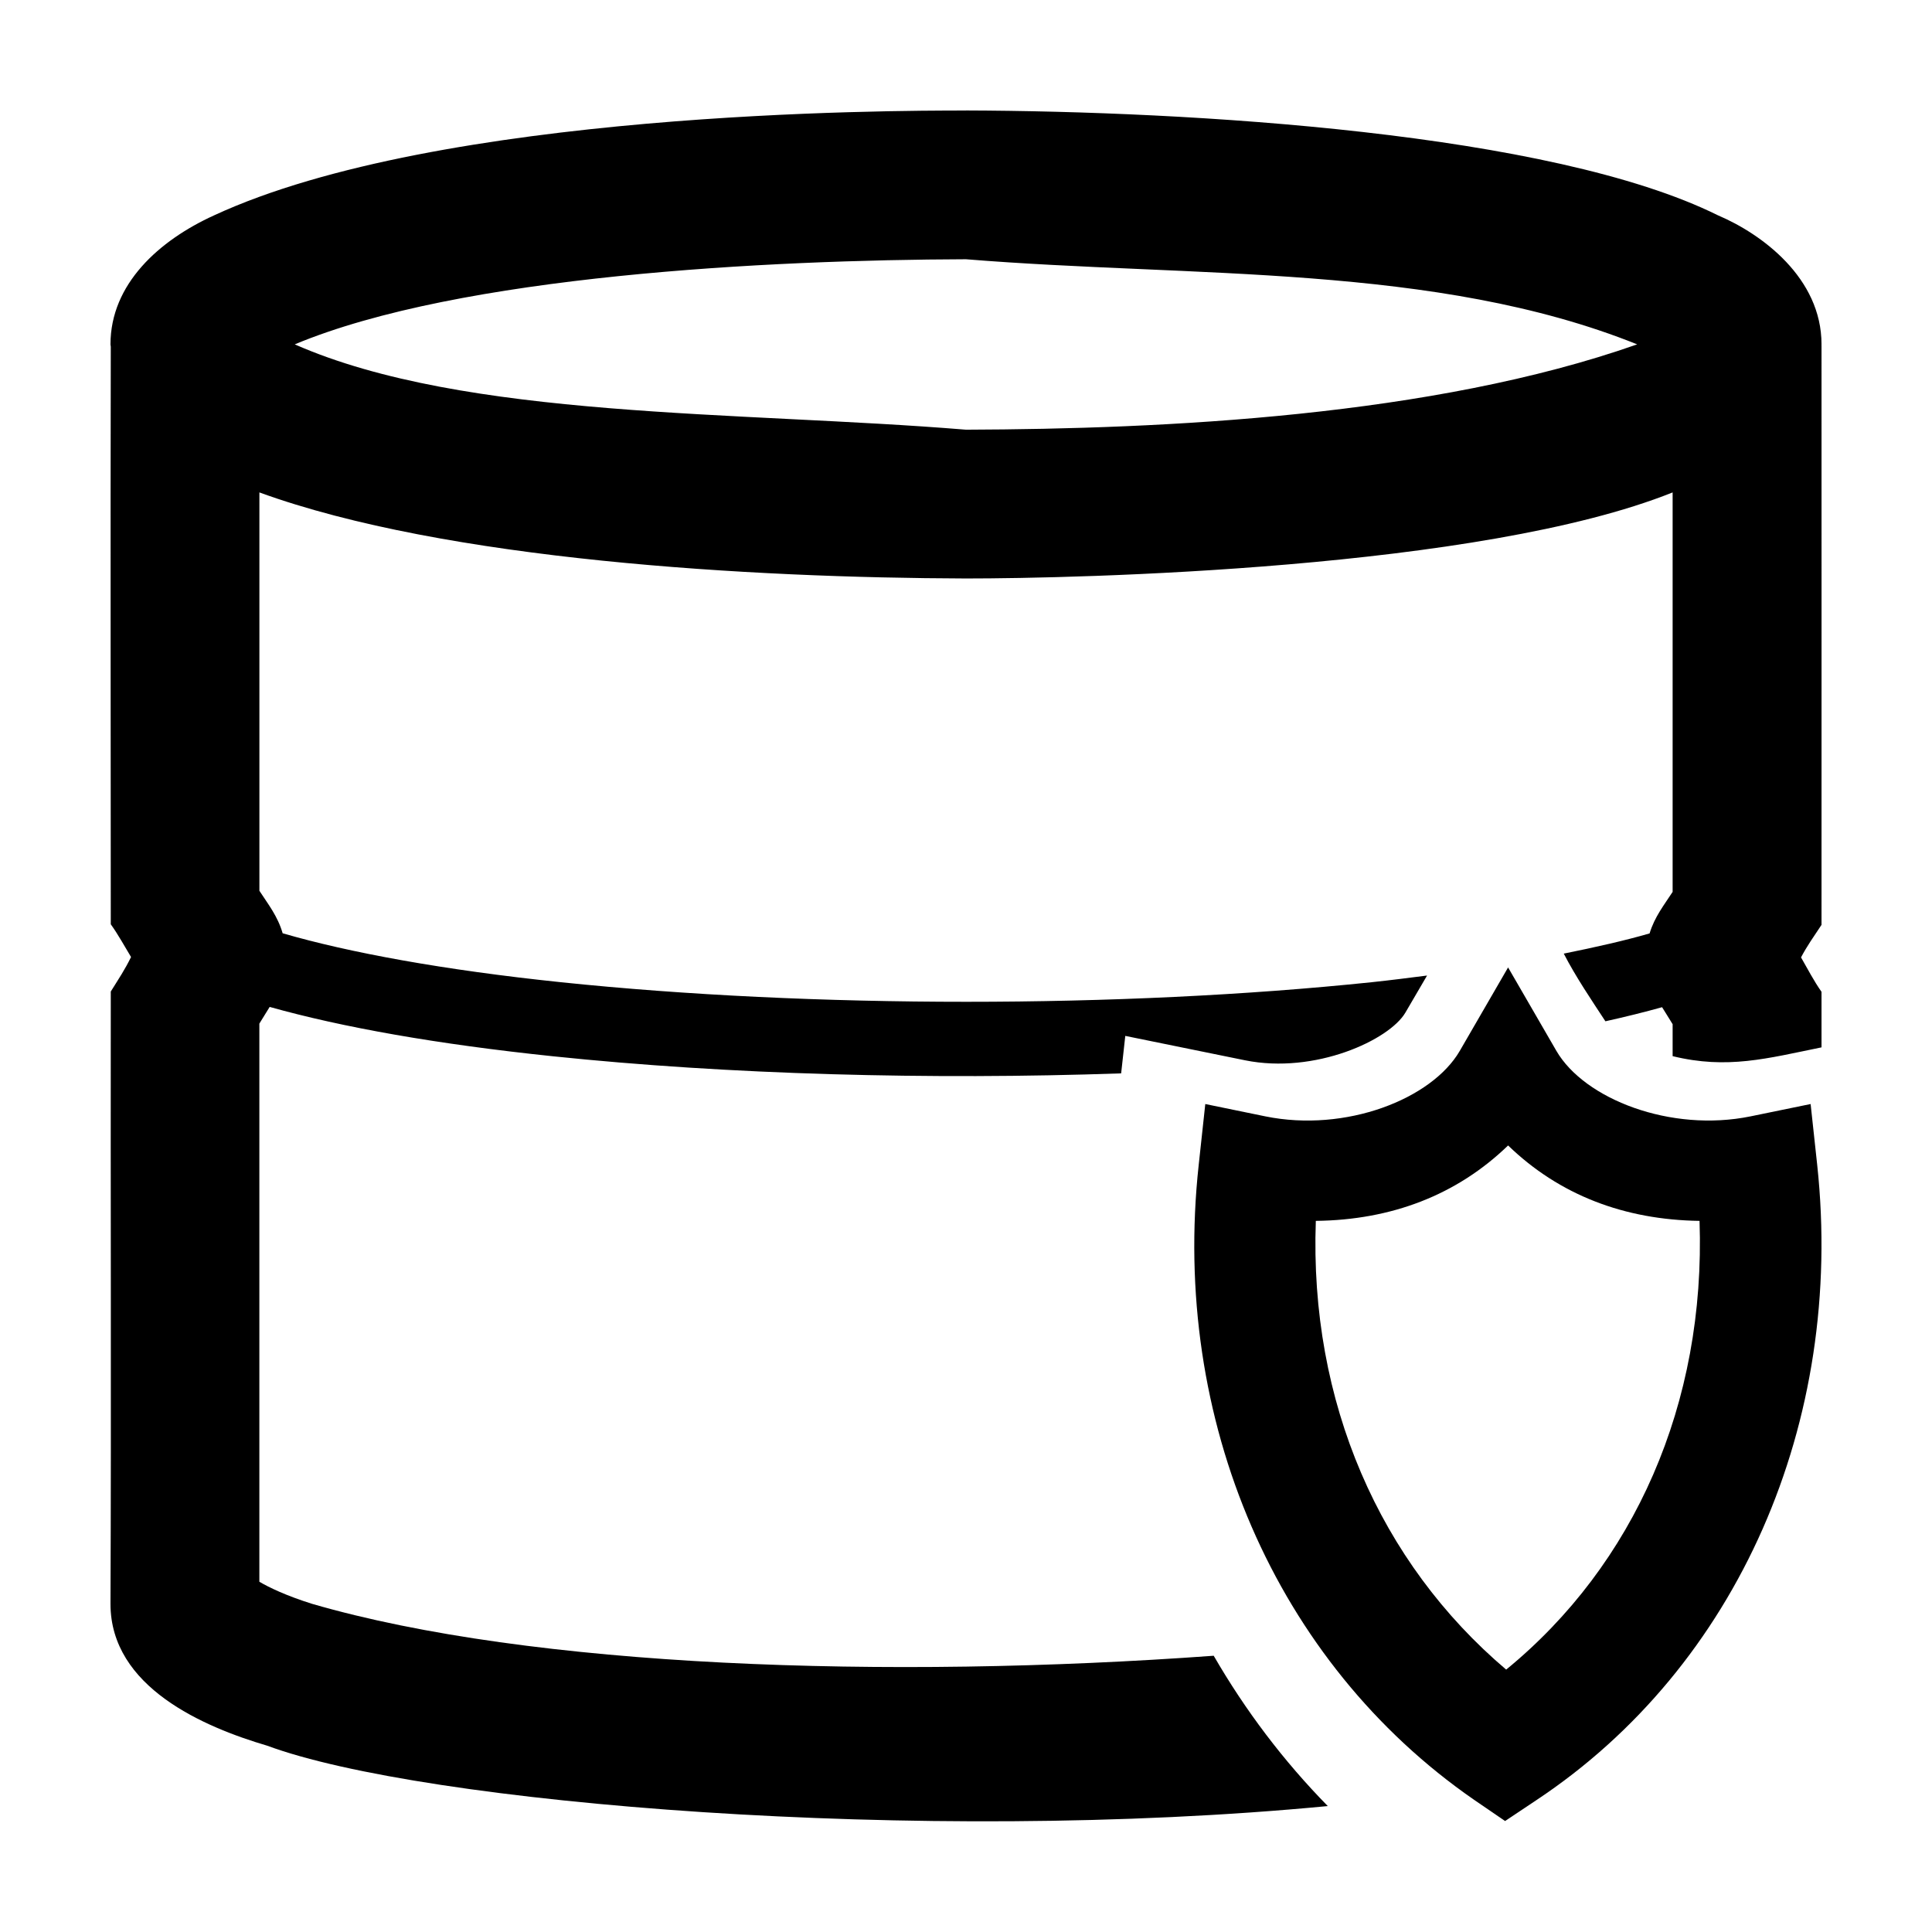 <?xml version="1.0" encoding="UTF-8"?>
<!-- Uploaded to: ICON Repo, www.svgrepo.com, Generator: ICON Repo Mixer Tools -->
<svg fill="#000000" width="800px" height="800px" version="1.1" viewBox="144 144 512 512" xmlns="http://www.w3.org/2000/svg">
 <g>
  <path d="m399.98 173.29c-19.98 0-139.4 0.074-199.26 27.789-14.543 6.621-27.441 18.176-27.441 34.18 0 0.223 0.07 0.402 0.078 0.613-0.113 53.215 0 104.5 0 153.07 1.941 2.691 3.84 6.16 5.371 8.68-1.703 3.461-3.074 5.449-5.371 9.141-0.082 54.035 0.148 108.36-0.078 162.27 0 22.121 24.773 32.652 41.555 37.602 41.203 15.27 173.04 26.355 281.04 15.992-11.746-11.973-21.859-25.355-30.23-39.836-86.426 6.281-180.7 3.152-238.95-13.758-6.918-2.176-11.461-4.379-13.961-5.852v-147.91c0.93-1.465 1.805-2.969 2.734-4.426 19.234 5.406 44.383 9.875 75.137 13.086 46.359 4.84 99.684 6.289 150.51 4.523l1.098-9.93 31.734 6.465c18.555 3.75 38.27-5.398 42.5-12.645l5.738-9.816c-4.812 0.609-9.547 1.23-14.691 1.77-66.277 6.918-148.56 6.918-214.84 0-31.082-3.242-56.156-7.852-73.75-12.973-1.312-4.551-3.879-7.742-6.16-11.258v-105.57c49.41 17.977 130.3 22.629 187.25 22.805 29.527 0 136.3-2.387 187.27-22.805v105.86c-2.231 3.449-4.769 6.586-6.106 11.008-6.488 1.883-14.305 3.648-22.742 5.352 3.164 6.144 7.426 12.434 11.035 17.934 5.34-1.188 10.363-2.43 15.02-3.734 0.945 1.484 1.848 3.008 2.793 4.504v8.469c14.477 3.543 25.062 0.605 39.457-2.328v-14.723c-2.012-2.836-3.871-6.422-5.43-9.121 1.676-3.156 3.121-5.129 5.43-8.621 0.023-54.938 0-100.24 0-153.63h-0.02c0-0.074 0.02-0.152 0.02-0.223 0-17.582-15.82-29.246-27.441-34.18-44.371-21.988-139.99-27.605-199.28-27.789zm0 39.414c60.219 4.91 124.44 1.098 177.89 22.555-54.262 19.102-125.51 22.445-177.89 22.613-60.211-4.941-132.67-2.734-177.87-22.613 43.852-18.297 125.52-22.391 177.87-22.555z"/>
  <path d="m543.66 400.38-12.793 22.098c-7.422 12.797-30.23 21.707-51.535 17.371l-15.918-3.269-1.746 16.137c-7.375 67.625 20.418 131.86 72.906 168.2l8.285 5.672 8.285-5.523c53.383-35.406 81.742-100.18 74.434-168.35l-1.746-16.137-15.918 3.269c-21.168 4.324-44.043-4.578-51.465-17.371zm0 47.176c13.582 13.152 30.859 19.719 50.738 19.988 1.66 48.48-17.324 91.152-51.246 118.92-33.488-28.398-52.18-70.895-50.445-118.92 19.977-0.223 37.328-6.801 50.957-19.988z"/>
 </g>
</svg>